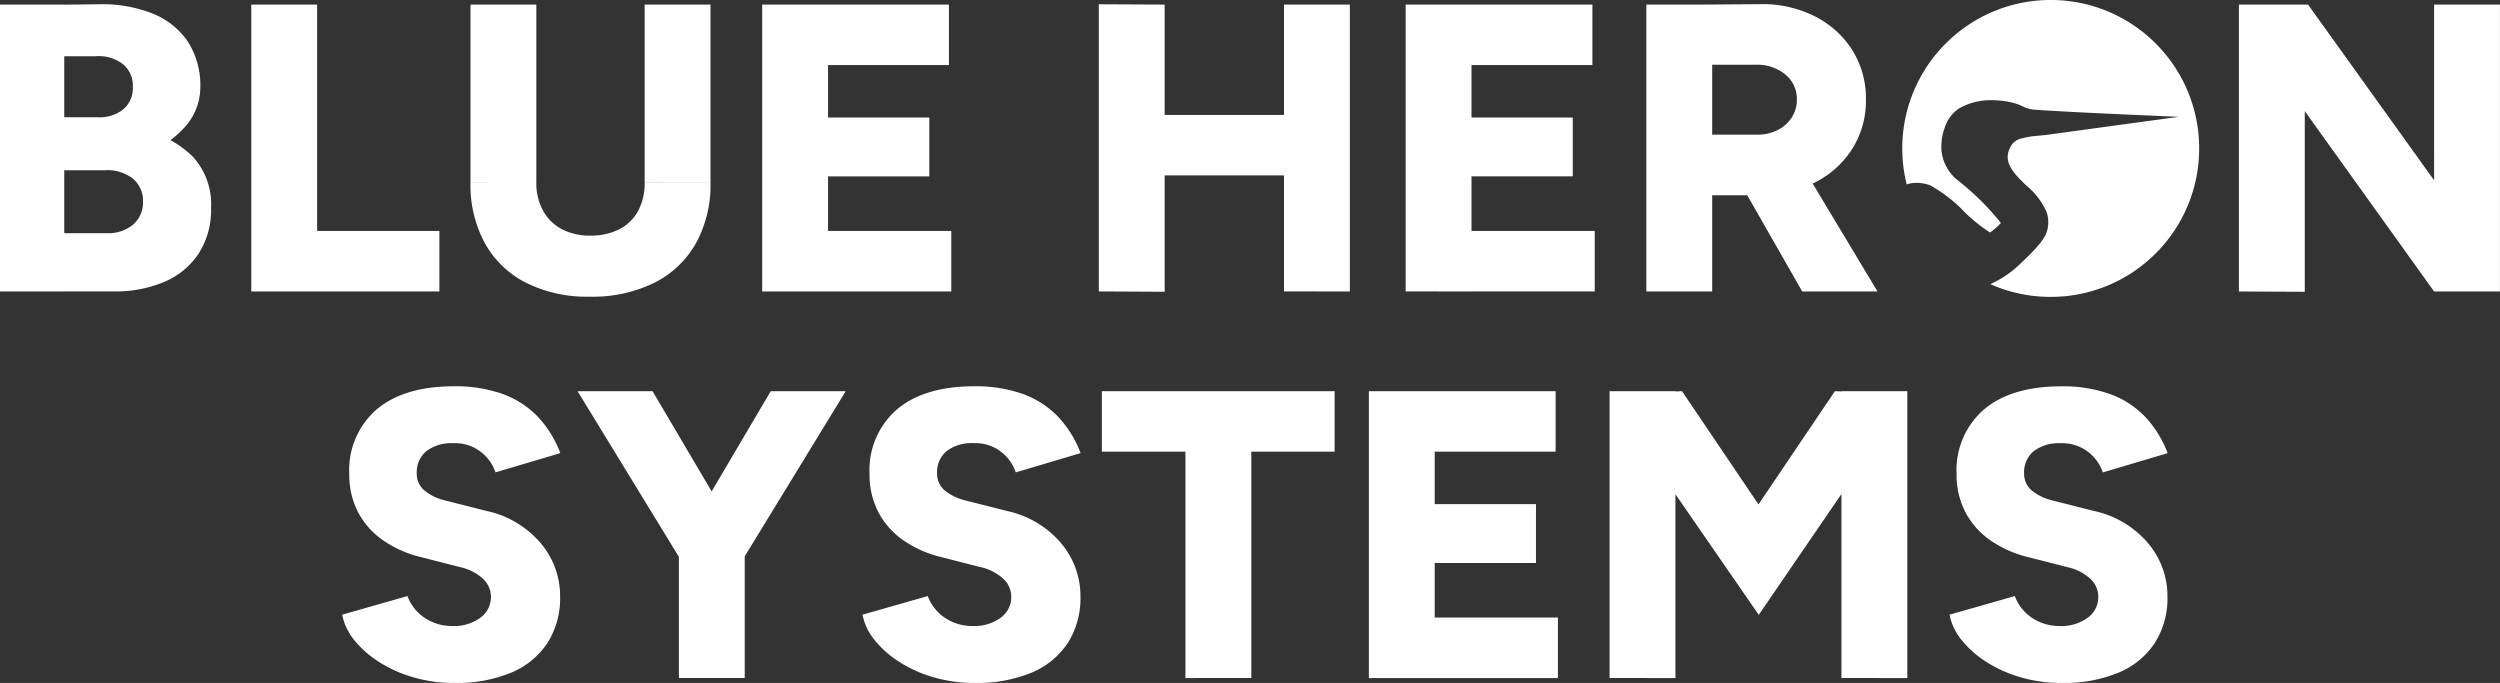 <svg xmlns="http://www.w3.org/2000/svg" width="243" height="66.382" viewBox="0 0 243 66.382">
  <rect x="0" y="0" width="243" height="66.382" fill="#333333" stroke="none"/>
  <g id="bhs-horiz-white" transform="translate(-6623.977 -4073.612)">
    <path id="Path_1843" data-name="Path 1843" d="M14.576-46.634a14.058,14.058,0,0,1-3.884-.53,12.7,12.7,0,0,1-3.334-1.47,9.967,9.967,0,0,1-2.442-2.127A5.612,5.612,0,0,1,3.71-53.27l6.341-1.809a4.387,4.387,0,0,0,1.521,2.011,4.771,4.771,0,0,0,2.788.9,4.349,4.349,0,0,0,2.716-.761,2.458,2.458,0,0,0,1.091-2.083,2.387,2.387,0,0,0-.773-1.749,4.825,4.825,0,0,0-2.231-1.135l-3.911-1a10.86,10.86,0,0,1-3.629-1.645,7.69,7.69,0,0,1-2.386-2.72A7.834,7.834,0,0,1,4.4-66.94a7.78,7.78,0,0,1,2.661-6.281q2.661-2.25,7.528-2.25a13.633,13.633,0,0,1,4.66.729,8.985,8.985,0,0,1,3.414,2.167,10.58,10.58,0,0,1,2.25,3.6l-6.3,1.872a4.2,4.2,0,0,0-1.382-1.956,4.085,4.085,0,0,0-2.72-.88,4.014,4.014,0,0,0-2.609.765A2.648,2.648,0,0,0,10.959-67a2.1,2.1,0,0,0,.749,1.661,5,5,0,0,0,2.079.984l3.943,1a9.526,9.526,0,0,1,5.278,3.135,7.96,7.96,0,0,1,1.884,5.182,8.113,8.113,0,0,1-1.219,4.5,7.787,7.787,0,0,1-3.529,2.9A13.835,13.835,0,0,1,14.576-46.634ZM42.617-58.584l-6.174-1.275,8.922-15.136h7.289ZM36.435-47.112V-60.5h6.4v13.383Zm.191-11.471L26.589-74.994h7.289L42.8-59.858ZM65.153-46.634a14.057,14.057,0,0,1-3.884-.53,12.7,12.7,0,0,1-3.334-1.47,9.967,9.967,0,0,1-2.442-2.127,5.612,5.612,0,0,1-1.207-2.509l6.341-1.809a4.387,4.387,0,0,0,1.521,2.011,4.771,4.771,0,0,0,2.788.9,4.349,4.349,0,0,0,2.716-.761,2.458,2.458,0,0,0,1.091-2.083,2.387,2.387,0,0,0-.773-1.749,4.825,4.825,0,0,0-2.231-1.135l-3.911-1A10.86,10.86,0,0,1,58.2-60.539a7.69,7.69,0,0,1-2.386-2.72,7.835,7.835,0,0,1-.844-3.68,7.78,7.78,0,0,1,2.661-6.281q2.661-2.25,7.528-2.25a13.633,13.633,0,0,1,4.66.729,8.986,8.986,0,0,1,3.414,2.167,10.58,10.58,0,0,1,2.25,3.6l-6.3,1.872A4.2,4.2,0,0,0,67.8-69.063a4.085,4.085,0,0,0-2.72-.88,4.014,4.014,0,0,0-2.609.765A2.648,2.648,0,0,0,61.536-67a2.1,2.1,0,0,0,.749,1.661,5,5,0,0,0,2.079.984l3.943,1a9.526,9.526,0,0,1,5.278,3.135,7.96,7.96,0,0,1,1.884,5.182,8.113,8.113,0,0,1-1.219,4.5,7.787,7.787,0,0,1-3.529,2.9A13.835,13.835,0,0,1,65.153-46.634Zm20.521-.478V-72.684h6.405v25.571Zm-8.125-22v-5.879h22.624v5.879Zm25.954,22V-74.994h6.4v27.882Zm4.652,0v-5.879H121.88v5.879Zm0-11.184v-5.72h11.591v5.72Zm0-10.818v-5.879h13.5v5.879ZM141.4-53.254,127.026-74.062l3.083-.781,3.832-.151,10.7,15.845Zm-14.5,6.142V-74.994h6.4v27.882Zm14.5-6.142-3.29-5.895L148.8-74.994l3.9.151,3.012.677Zm8.038,6.142V-74.994h6.4v27.882Zm21.373.478a14.057,14.057,0,0,1-3.883-.53,12.7,12.7,0,0,1-3.334-1.47,9.967,9.967,0,0,1-2.441-2.127,5.612,5.612,0,0,1-1.207-2.509l6.341-1.809a4.387,4.387,0,0,0,1.521,2.011,4.771,4.771,0,0,0,2.788.9,4.349,4.349,0,0,0,2.716-.761,2.458,2.458,0,0,0,1.091-2.083,2.387,2.387,0,0,0-.773-1.749A4.825,4.825,0,0,0,171.4-57.89l-3.911-1a10.86,10.86,0,0,1-3.629-1.645,7.69,7.69,0,0,1-2.386-2.72,7.834,7.834,0,0,1-.844-3.68,7.78,7.78,0,0,1,2.661-6.281q2.661-2.25,7.528-2.25a13.633,13.633,0,0,1,4.66.729,8.985,8.985,0,0,1,3.414,2.167,10.58,10.58,0,0,1,2.25,3.6l-6.3,1.872a4.2,4.2,0,0,0-1.382-1.956,4.085,4.085,0,0,0-2.72-.88,4.014,4.014,0,0,0-2.609.765A2.648,2.648,0,0,0,167.192-67a2.1,2.1,0,0,0,.749,1.661,5,5,0,0,0,2.079.984l3.943,1a9.526,9.526,0,0,1,5.278,3.135,7.96,7.96,0,0,1,1.884,5.182,8.113,8.113,0,0,1-1.219,4.5,7.787,7.787,0,0,1-3.529,2.9A13.835,13.835,0,0,1,170.808-46.634Z" transform="translate(6653.528 4186.629)" fill="#fff"/>
    <path id="Path_1842" data-name="Path 1842" d="M9.279-47.051v-5.664h8.3a3.741,3.741,0,0,0,2.581-.844,2.824,2.824,0,0,0,.948-2.215,2.782,2.782,0,0,0-1-2.254,4,4,0,0,0-2.74-.8H9.279v-4.859l4.82.151a28.062,28.062,0,0,1,7.11.808A9.9,9.9,0,0,1,26-60.1a6.87,6.87,0,0,1,1.725,4.927,7.867,7.867,0,0,1-1.195,4.421,7.5,7.5,0,0,1-3.318,2.756,12.094,12.094,0,0,1-4.935.94Zm-2.071,0V-74.932h6.245v27.882ZM9.024-58.442v-5.536h7.727a3.66,3.66,0,0,0,2.45-.781,2.707,2.707,0,0,0,.92-2.183,2.7,2.7,0,0,0-.976-2.214,3.845,3.845,0,0,0-2.609-.757H9.024v-4.955l7.926-.1a13.289,13.289,0,0,1,5.075.9,7.464,7.464,0,0,1,3.417,2.7,7.835,7.835,0,0,1,1.235,4.533,5.763,5.763,0,0,1-1.569,3.879A10.945,10.945,0,0,1,20.742-60.1a17.811,17.811,0,0,1-6.461,1.083ZM31.632-47.051V-74.932h6.4v27.882Zm3.824,0v-5.879H49.915v5.879Zm29.068.51a13.276,13.276,0,0,1-6.178-1.35,9.476,9.476,0,0,1-4.007-3.844,11.879,11.879,0,0,1-1.4-5.9h6.4A5.549,5.549,0,0,0,60-54.889,4.407,4.407,0,0,0,61.82-53.1a5.879,5.879,0,0,0,2.784.621,6,6,0,0,0,2.808-.621,4.285,4.285,0,0,0,1.824-1.784,5.664,5.664,0,0,0,.633-2.748h6.4a11.745,11.745,0,0,1-1.418,5.9,9.569,9.569,0,0,1-4.051,3.844A13.61,13.61,0,0,1,64.524-46.541Zm-11.583-11.1V-74.932h6.4v17.295Zm16.928,0V-74.932h6.4v17.295ZM81.293-47.051V-74.932h6.4v27.882Zm4.652,0v-5.879H99.672v5.879Zm0-11.184v-5.72H97.536v5.72Zm0-10.818v-5.879h13.5v5.879Zm46.068,22V-74.932h6.4v27.882Zm-18,0V-74.964l6.4.032v27.913Zm4.557-11.28V-64.21h16.888v5.879Zm25.268,11.28V-74.932h6.4v27.882Zm4.652,0v-5.879h13.726v5.879Zm0-11.184v-5.72h11.591v5.72Zm0-10.818v-5.879h13.5v5.879ZM172.809-56.4V-62.29H178a4.318,4.318,0,0,0,1.979-.438,3.506,3.506,0,0,0,1.374-1.215,3.129,3.129,0,0,0,.51-1.757,3.061,3.061,0,0,0-1.112-2.434,4.284,4.284,0,0,0-2.888-.952h-5.059v-5.847l5.377-.04a11.337,11.337,0,0,1,5.393,1.163,9.216,9.216,0,0,1,3.676,3.3,8.8,8.8,0,0,1,1.326,4.811,8.75,8.75,0,0,1-1.35,4.82,9.17,9.17,0,0,1-3.724,3.294,12,12,0,0,1-5.425,1.183Zm-5.576,9.352V-74.932h6.4v27.882Zm15.152,0-6.326-11.073,4.852-3.561L189.7-47.051Zm61.419,0L226.318-71.427l5.233-3.505,17.391,24.241Zm-18.976,0V-74.932h6.723l-.319,5.815v22.1Zm18.976,0V-74.932h6.4v27.882Z" transform="translate(6616.769 4148.991)" fill="#fff"/>
    <path id="Path_1844" data-name="Path 1844" d="M-7523.442-2981.144a14.321,14.321,0,0,1-5.862-1.24,9.981,9.981,0,0,0,2.962-2.024c1.578-1.492,2.254-2.3,2.5-2.982a3.1,3.1,0,0,0,.034-1.943,6.959,6.959,0,0,0-1.984-2.622c-1.2-1.165-2.331-2.265-1.578-3.721a1.565,1.565,0,0,1,.994-.841,9.123,9.123,0,0,1,1.828-.3c.239-.023.484-.046.72-.075l4.52-.618,8.321-1.135c-1.136-.052-2.31-.1-3.347-.148-3.5-.152-7.117-.31-10.672-.545a3.116,3.116,0,0,1-1.189-.344,5.171,5.171,0,0,0-.8-.3,8.689,8.689,0,0,0-2.147-.281,6.225,6.225,0,0,0-3.265.84,3.523,3.523,0,0,0-1.325,1.826,5.279,5.279,0,0,0-.318,2.239,4.254,4.254,0,0,0,1.691,2.971,25.227,25.227,0,0,1,4.083,4.06,6.235,6.235,0,0,1-1.051.923,14.657,14.657,0,0,1-2.542-2.051,13.857,13.857,0,0,0-3.3-2.542,3.985,3.985,0,0,0-1.3-.232,2.817,2.817,0,0,0-.963.157,14.459,14.459,0,0,1-.428-3.5,14.329,14.329,0,0,1,1.134-5.616,14.356,14.356,0,0,1,3.092-4.586,14.38,14.38,0,0,1,4.585-3.093,14.355,14.355,0,0,1,5.617-1.134,14.346,14.346,0,0,1,5.616,1.134,14.384,14.384,0,0,1,4.586,3.093,14.38,14.38,0,0,1,3.092,4.586,14.338,14.338,0,0,1,1.134,5.616,14.338,14.338,0,0,1-1.134,5.616,14.382,14.382,0,0,1-3.092,4.586,14.387,14.387,0,0,1-4.586,3.092A14.337,14.337,0,0,1-7523.442-2981.144Z" transform="translate(14346.739 7083.613)" fill="#fff"/>
  </g>
</svg>

